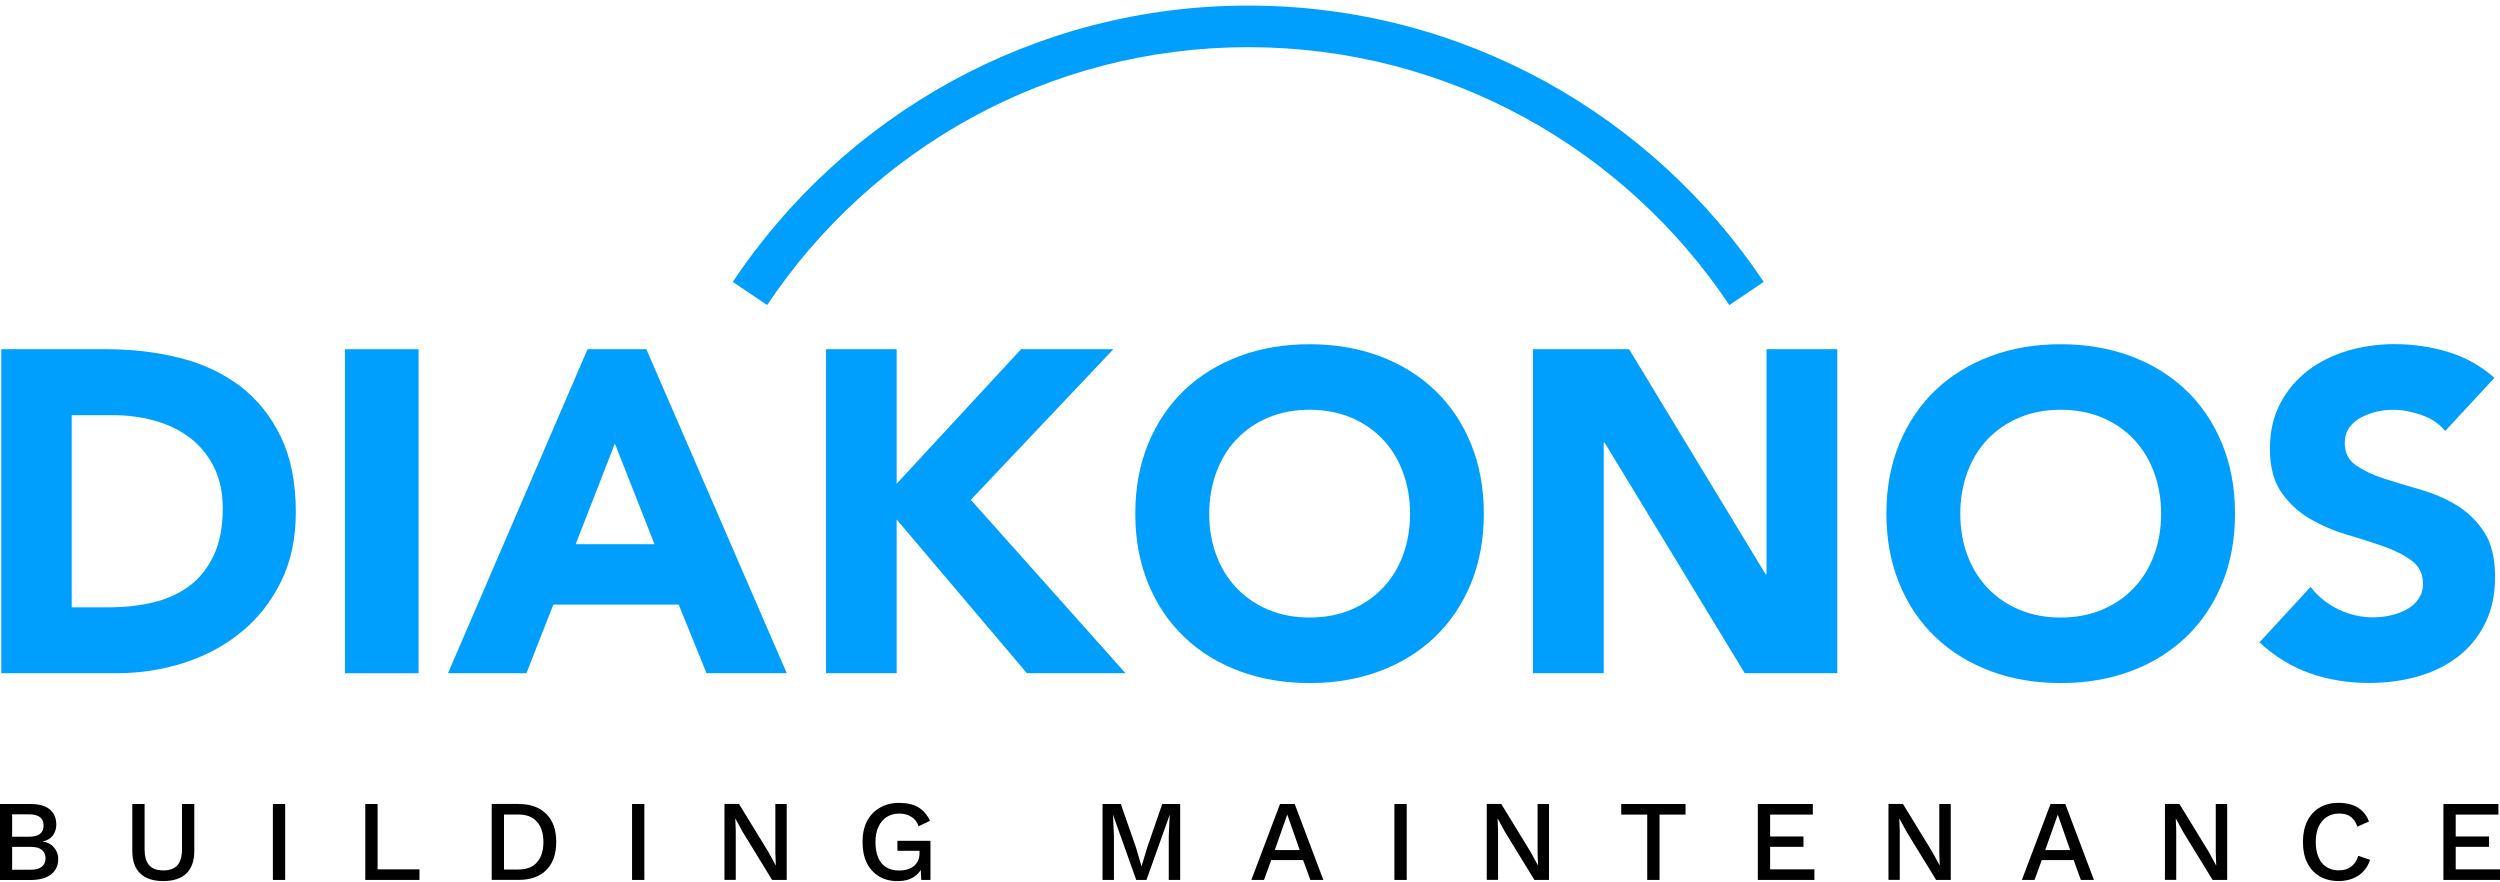 <svg width="425" height="150" viewBox="0 0 425 150" fill="none" xmlns="http://www.w3.org/2000/svg">
<path d="M0.22 59.369H18.16C22.5 59.369 26.63 59.859 30.54 60.839C34.45 61.819 37.86 63.419 40.78 65.619C43.7 67.819 46.01 70.689 47.72 74.209C49.43 77.739 50.29 82.019 50.29 87.049C50.29 91.509 49.46 95.449 47.79 98.839C46.12 102.229 43.9 105.089 41.08 107.399C38.27 109.709 35.02 111.459 31.35 112.659C27.67 113.849 23.81 114.449 19.77 114.449H0.22V59.369ZM12.19 103.249H18.4C21.16 103.249 23.73 102.969 26.1 102.389C28.48 101.819 30.53 100.879 32.27 99.549C34.01 98.229 35.37 96.489 36.37 94.339C37.37 92.179 37.87 89.559 37.87 86.449C37.87 83.759 37.37 81.399 36.37 79.409C35.37 77.419 34.03 75.769 32.35 74.469C30.66 73.169 28.68 72.199 26.41 71.549C24.14 70.899 21.74 70.579 19.24 70.579H12.19V103.259V103.249Z" fill="#009FFD"/>
<path d="M58.64 59.369H71.16V114.449H58.64V59.369Z" fill="#009FFD"/>
<path d="M99.88 59.369H109.88L133.75 114.449H120.11L115.38 102.779H94.07L89.49 114.449H76.16L99.88 59.369ZM104.53 75.399L97.86 92.519H111.27L104.53 75.399Z" fill="#009FFD"/>
<path d="M140.43 59.369H152.43V82.239L173.58 59.369H189.27L165.04 84.969L191.34 114.449H174.58L152.43 88.309V114.449H140.43V59.369Z" fill="#009FFD"/>
<path d="M193 87.32C193 82.939 193.74 78.96 195.21 75.4C196.68 71.84 198.74 68.809 201.37 66.299C204.01 63.8 207.14 61.88 210.76 60.529C214.38 59.179 218.34 58.52 222.63 58.52C226.92 58.52 230.88 59.19 234.49 60.529C238.11 61.88 241.24 63.789 243.88 66.299C246.52 68.799 248.57 71.829 250.04 75.4C251.51 78.96 252.25 82.93 252.25 87.32C252.25 91.71 251.51 95.68 250.04 99.24C248.57 102.81 246.51 105.83 243.88 108.34C241.24 110.84 238.11 112.77 234.49 114.11C230.87 115.46 226.91 116.12 222.63 116.12C218.35 116.12 214.38 115.45 210.76 114.11C207.14 112.77 204.01 110.85 201.37 108.34C198.73 105.84 196.68 102.81 195.21 99.24C193.74 95.68 193 91.71 193 87.32ZM205.57 87.32C205.57 89.9 205.97 92.26 206.78 94.4C207.58 96.54 208.73 98.4 210.23 99.98C211.73 101.55 213.53 102.78 215.62 103.66C217.71 104.53 220.06 104.98 222.64 104.98C225.22 104.98 227.57 104.54 229.66 103.66C231.75 102.78 233.55 101.55 235.05 99.98C236.55 98.409 237.7 96.549 238.5 94.4C239.3 92.26 239.71 89.889 239.71 87.32C239.71 84.749 239.3 82.439 238.5 80.279C237.7 78.12 236.55 76.249 235.05 74.659C233.55 73.09 231.75 71.859 229.66 70.98C227.57 70.109 225.22 69.659 222.64 69.659C220.06 69.659 217.71 70.1 215.62 70.98C213.53 71.85 211.73 73.09 210.23 74.659C208.73 76.23 207.58 78.1 206.78 80.279C205.98 82.45 205.57 84.79 205.57 87.32Z" fill="#009FFD"/>
<path d="M260.6 59.369H276.95L300.16 97.639H300.31V59.369H312.34V114.449H296.61L272.78 75.239H272.63V114.449H260.6V59.369Z" fill="#009FFD"/>
<path d="M320.69 87.32C320.69 82.939 321.43 78.96 322.9 75.4C324.37 71.84 326.43 68.809 329.06 66.299C331.7 63.8 334.83 61.88 338.45 60.529C342.07 59.179 346.03 58.52 350.32 58.52C354.61 58.52 358.57 59.19 362.19 60.529C365.81 61.88 368.94 63.789 371.58 66.299C374.22 68.799 376.27 71.829 377.74 75.4C379.21 78.96 379.95 82.93 379.95 87.32C379.95 91.71 379.22 95.68 377.74 99.24C376.27 102.81 374.22 105.83 371.58 108.34C368.94 110.85 365.81 112.77 362.19 114.11C358.57 115.46 354.61 116.12 350.32 116.12C346.03 116.12 342.07 115.45 338.45 114.11C334.83 112.76 331.7 110.85 329.06 108.34C326.42 105.84 324.37 102.81 322.9 99.24C321.43 95.68 320.69 91.71 320.69 87.32ZM333.25 87.32C333.25 89.9 333.65 92.26 334.46 94.4C335.26 96.54 336.41 98.4 337.91 99.98C339.41 101.55 341.21 102.78 343.3 103.66C345.39 104.53 347.74 104.98 350.32 104.98C352.9 104.98 355.25 104.54 357.34 103.66C359.43 102.78 361.23 101.55 362.73 99.98C364.23 98.409 365.38 96.549 366.18 94.4C366.98 92.26 367.39 89.889 367.39 87.32C367.39 84.749 366.98 82.439 366.18 80.279C365.38 78.12 364.23 76.249 362.73 74.659C361.23 73.09 359.43 71.859 357.34 70.98C355.25 70.109 352.9 69.659 350.32 69.659C347.74 69.659 345.39 70.1 343.3 70.98C341.21 71.85 339.41 73.09 337.91 74.659C336.41 76.23 335.26 78.1 334.46 80.279C333.66 82.45 333.25 84.79 333.25 87.32Z" fill="#009FFD"/>
<path d="M415.7 73.3C414.71 72.06 413.36 71.15 411.66 70.55C409.96 69.96 408.36 69.66 406.84 69.66C405.95 69.66 405.04 69.76 404.1 69.97C403.16 70.18 402.27 70.5 401.43 70.94C400.59 71.38 399.92 71.96 399.39 72.68C398.87 73.4 398.61 74.28 398.61 75.31C398.61 76.96 399.24 78.22 400.5 79.1C401.76 79.97 403.33 80.73 405.24 81.35C407.14 81.97 409.2 82.59 411.39 83.21C413.58 83.83 415.64 84.7 417.54 85.84C419.44 86.98 421.02 88.5 422.28 90.41C423.54 92.32 424.16 94.88 424.16 98.07C424.16 101.26 423.58 103.77 422.44 106.04C421.29 108.32 419.74 110.2 417.77 111.69C415.81 113.19 413.54 114.29 410.95 115.02C408.37 115.74 405.64 116.1 402.76 116.1C399.15 116.1 395.81 115.55 392.72 114.47C389.64 113.39 386.76 111.63 384.1 109.21L392.8 99.77C394.06 101.42 395.64 102.69 397.54 103.6C399.44 104.51 401.42 104.95 403.45 104.95C404.44 104.95 405.45 104.84 406.47 104.6C407.49 104.36 408.4 104.02 409.21 103.56C410.02 103.1 410.68 102.51 411.17 101.78C411.66 101.05 411.91 100.21 411.91 99.22C411.91 97.57 411.27 96.27 409.99 95.31C408.7 94.36 407.1 93.54 405.17 92.87C403.24 92.2 401.14 91.53 398.9 90.86C396.65 90.19 394.57 89.29 392.63 88.15C390.7 87.01 389.09 85.52 387.81 83.66C386.52 81.8 385.89 79.35 385.89 76.31C385.89 73.27 386.48 70.79 387.65 68.57C388.82 66.35 390.39 64.5 392.35 62.99C394.31 61.49 396.57 60.38 399.13 59.62C401.69 58.88 404.33 58.5 407.04 58.5C410.17 58.5 413.2 58.94 416.14 59.82C419.06 60.69 421.7 62.17 424.06 64.23L415.67 73.28L415.7 73.3Z" fill="#009FFD"/>
<path d="M415.38 149.59V136.68H424.73V138.48H417.47V142.2H423.14V143.96H417.47V147.79H425V149.59H415.38Z" fill="black"/>
<path d="M402.92 146.17C402.66 146.95 402.27 147.62 401.75 148.16C401.23 148.7 400.62 149.1 399.91 149.37C399.21 149.64 398.43 149.78 397.58 149.78C396.34 149.78 395.26 149.51 394.35 148.98C393.44 148.44 392.73 147.68 392.24 146.69C391.74 145.7 391.5 144.51 391.5 143.13C391.5 141.75 391.75 140.56 392.24 139.57C392.73 138.58 393.44 137.81 394.35 137.28C395.26 136.74 396.33 136.48 397.56 136.48C398.41 136.48 399.17 136.6 399.85 136.83C400.54 137.06 401.13 137.42 401.61 137.89C402.09 138.36 402.46 138.95 402.73 139.65L400.75 140.53C400.49 139.76 400.11 139.2 399.61 138.85C399.12 138.48 398.47 138.3 397.67 138.3C396.87 138.3 396.18 138.49 395.58 138.87C394.98 139.25 394.51 139.8 394.17 140.51C393.84 141.23 393.68 142.1 393.68 143.13C393.68 144.16 393.84 145.02 394.15 145.75C394.46 146.47 394.91 147.01 395.5 147.39C396.09 147.77 396.79 147.96 397.61 147.96C398.43 147.96 399.09 147.76 399.66 147.35C400.25 146.93 400.66 146.31 400.91 145.49L402.9 146.16L402.92 146.17Z" fill="black"/>
<path d="M378.62 136.68V149.59H376.14L371.15 141.45L369.9 139.16H369.88L369.96 141.25V149.58H368.04V136.67H370.5L375.47 144.79L376.74 147.12H376.76L376.68 145.01V136.68H378.62Z" fill="black"/>
<path d="M355.96 149.59H353.75L352.52 146.21H347.1L345.87 149.59H343.72L348.59 136.68H351.1L355.97 149.59H355.96ZM347.68 144.51H351.93L349.82 138.48L347.69 144.51H347.68Z" fill="black"/>
<path d="M331.63 136.68V149.59H329.14L324.15 141.45L322.9 139.16H322.88L322.96 141.25V149.58H321.04V136.67H323.5L328.47 144.79L329.74 147.12H329.76L329.68 145.01V136.68H331.62H331.63Z" fill="black"/>
<path d="M298.83 149.59V136.68H308.18V138.48H300.92V142.2H306.59V143.96H300.92V147.79H308.45V149.59H298.82H298.83Z" fill="black"/>
<path d="M286.54 136.68V138.48H282.12V149.59H280.03V138.48H275.61V136.68H286.55H286.54Z" fill="black"/>
<path d="M263.33 136.68V149.59H260.85L255.86 141.45L254.61 139.16H254.59L254.67 141.25V149.58H252.75V136.67H255.21L260.18 144.79L261.45 147.12H261.47L261.39 145.01V136.68H263.33Z" fill="black"/>
<path d="M239.14 136.68V149.59H237.05V136.68H239.14Z" fill="black"/>
<path d="M224.97 149.59H222.76L221.53 146.21H216.11L214.88 149.59H212.73L217.6 136.68H220.1L224.97 149.59ZM216.7 144.51H220.95L218.84 138.48L216.71 144.51H216.7Z" fill="black"/>
<path d="M200.63 136.68V149.59H198.69V142.12L198.85 138.56H198.83L194.9 149.59H193.16L189.23 138.56H189.21L189.37 142.12V149.59H187.43V136.68H190.54L193.14 144.15L194.04 147.22H194.08L195 144.15L197.58 136.68H200.63Z" fill="black"/>
<path d="M152.59 149.79C151.38 149.79 150.33 149.52 149.44 148.99C148.55 148.45 147.86 147.7 147.37 146.72C146.87 145.73 146.63 144.53 146.63 143.14C146.63 141.75 146.88 140.59 147.39 139.6C147.91 138.61 148.64 137.85 149.58 137.31C150.53 136.76 151.62 136.49 152.85 136.49C154.19 136.49 155.28 136.74 156.1 137.23C156.94 137.73 157.6 138.49 158.1 139.54L156.16 140.46C155.91 139.74 155.5 139.21 154.93 138.86C154.37 138.49 153.69 138.31 152.88 138.31C152.07 138.31 151.36 138.5 150.75 138.88C150.15 139.26 149.68 139.81 149.34 140.54C149 141.26 148.83 142.12 148.83 143.14C148.83 144.16 148.98 145.05 149.28 145.78C149.58 146.5 150.03 147.05 150.63 147.42C151.24 147.8 151.99 147.99 152.88 147.99C153.36 147.99 153.81 147.93 154.23 147.81C154.65 147.68 155.01 147.5 155.33 147.26C155.64 147.01 155.88 146.71 156.05 146.34C156.23 145.96 156.32 145.52 156.32 145.01V144.64H152.56V142.94H158.18V149.59H156.61L156.49 146.99L156.88 147.19C156.57 148.01 156.04 148.65 155.31 149.11C154.59 149.57 153.69 149.79 152.59 149.79Z" fill="black"/>
<path d="M133.74 136.68V149.59H131.26L126.27 141.45L125.02 139.16H125L125.08 141.25V149.58H123.16V136.67H125.63L130.6 144.79L131.87 147.12H131.89L131.81 145.01V136.68H133.75H133.74Z" fill="black"/>
<path d="M109.54 136.68V149.59H107.45V136.68H109.54Z" fill="black"/>
<path d="M88.15 136.68C90.17 136.68 91.74 137.24 92.86 138.36C93.99 139.47 94.56 141.06 94.56 143.13C94.56 145.2 93.99 146.8 92.86 147.92C91.74 149.03 90.17 149.58 88.15 149.58H83.59V136.67H88.15V136.68ZM88.15 147.81C89.52 147.81 90.56 147.41 91.28 146.6C92.01 145.78 92.38 144.62 92.38 143.14C92.38 141.66 92.01 140.51 91.28 139.7C90.56 138.88 89.52 138.47 88.15 138.47H85.68V147.82H88.15V147.81Z" fill="black"/>
<path d="M64.19 147.79H71.31V149.59H62.1V136.68H64.19V147.79Z" fill="black"/>
<path d="M48.48 136.68V149.59H46.39V136.68H48.48Z" fill="black"/>
<path d="M33.03 136.68V144.64C33.03 146.35 32.58 147.63 31.68 148.49C30.78 149.35 29.47 149.78 27.75 149.78C26.03 149.78 24.75 149.35 23.84 148.49C22.94 147.63 22.49 146.34 22.49 144.64V136.68H24.58V144.39C24.58 145.6 24.84 146.5 25.36 147.09C25.88 147.68 26.68 147.97 27.75 147.97C28.82 147.97 29.63 147.68 30.16 147.09C30.68 146.5 30.94 145.6 30.94 144.39V136.68H33.03Z" fill="black"/>
<path d="M0 149.59V136.68H5.09C6.64 136.68 7.78 136.99 8.49 137.62C9.21 138.25 9.57 139.11 9.57 140.22C9.57 140.9 9.37 141.51 8.98 142.04C8.59 142.56 8.01 142.89 7.26 143.04V143.06C8.09 143.19 8.74 143.54 9.2 144.1C9.67 144.65 9.9 145.29 9.9 146.02C9.9 147.13 9.5 148 8.69 148.64C7.88 149.28 6.71 149.6 5.17 149.6H0.01L0 149.59ZM2.06 147.85H5.27C6.09 147.85 6.7 147.68 7.11 147.34C7.53 147 7.74 146.52 7.74 145.91C7.74 145.3 7.53 144.82 7.11 144.48C6.71 144.14 6.09 143.97 5.27 143.97H2.06V147.84V147.85ZM2.06 142.24H4.94C6.58 142.24 7.41 141.61 7.41 140.34C7.41 139.07 6.59 138.44 4.94 138.44H2.06V142.23V142.24Z" fill="black"/>
<path d="M212.2 0.949C248.72 0.949 280.9 19.599 299.83 47.919L293.99 51.859C276.32 25.409 246.28 8.019 212.2 8.019C178.12 8.019 148.08 25.409 130.41 51.859L124.57 47.919C143.49 19.599 175.68 0.949 212.2 0.949Z" fill="#009FFD"/>
</svg>
